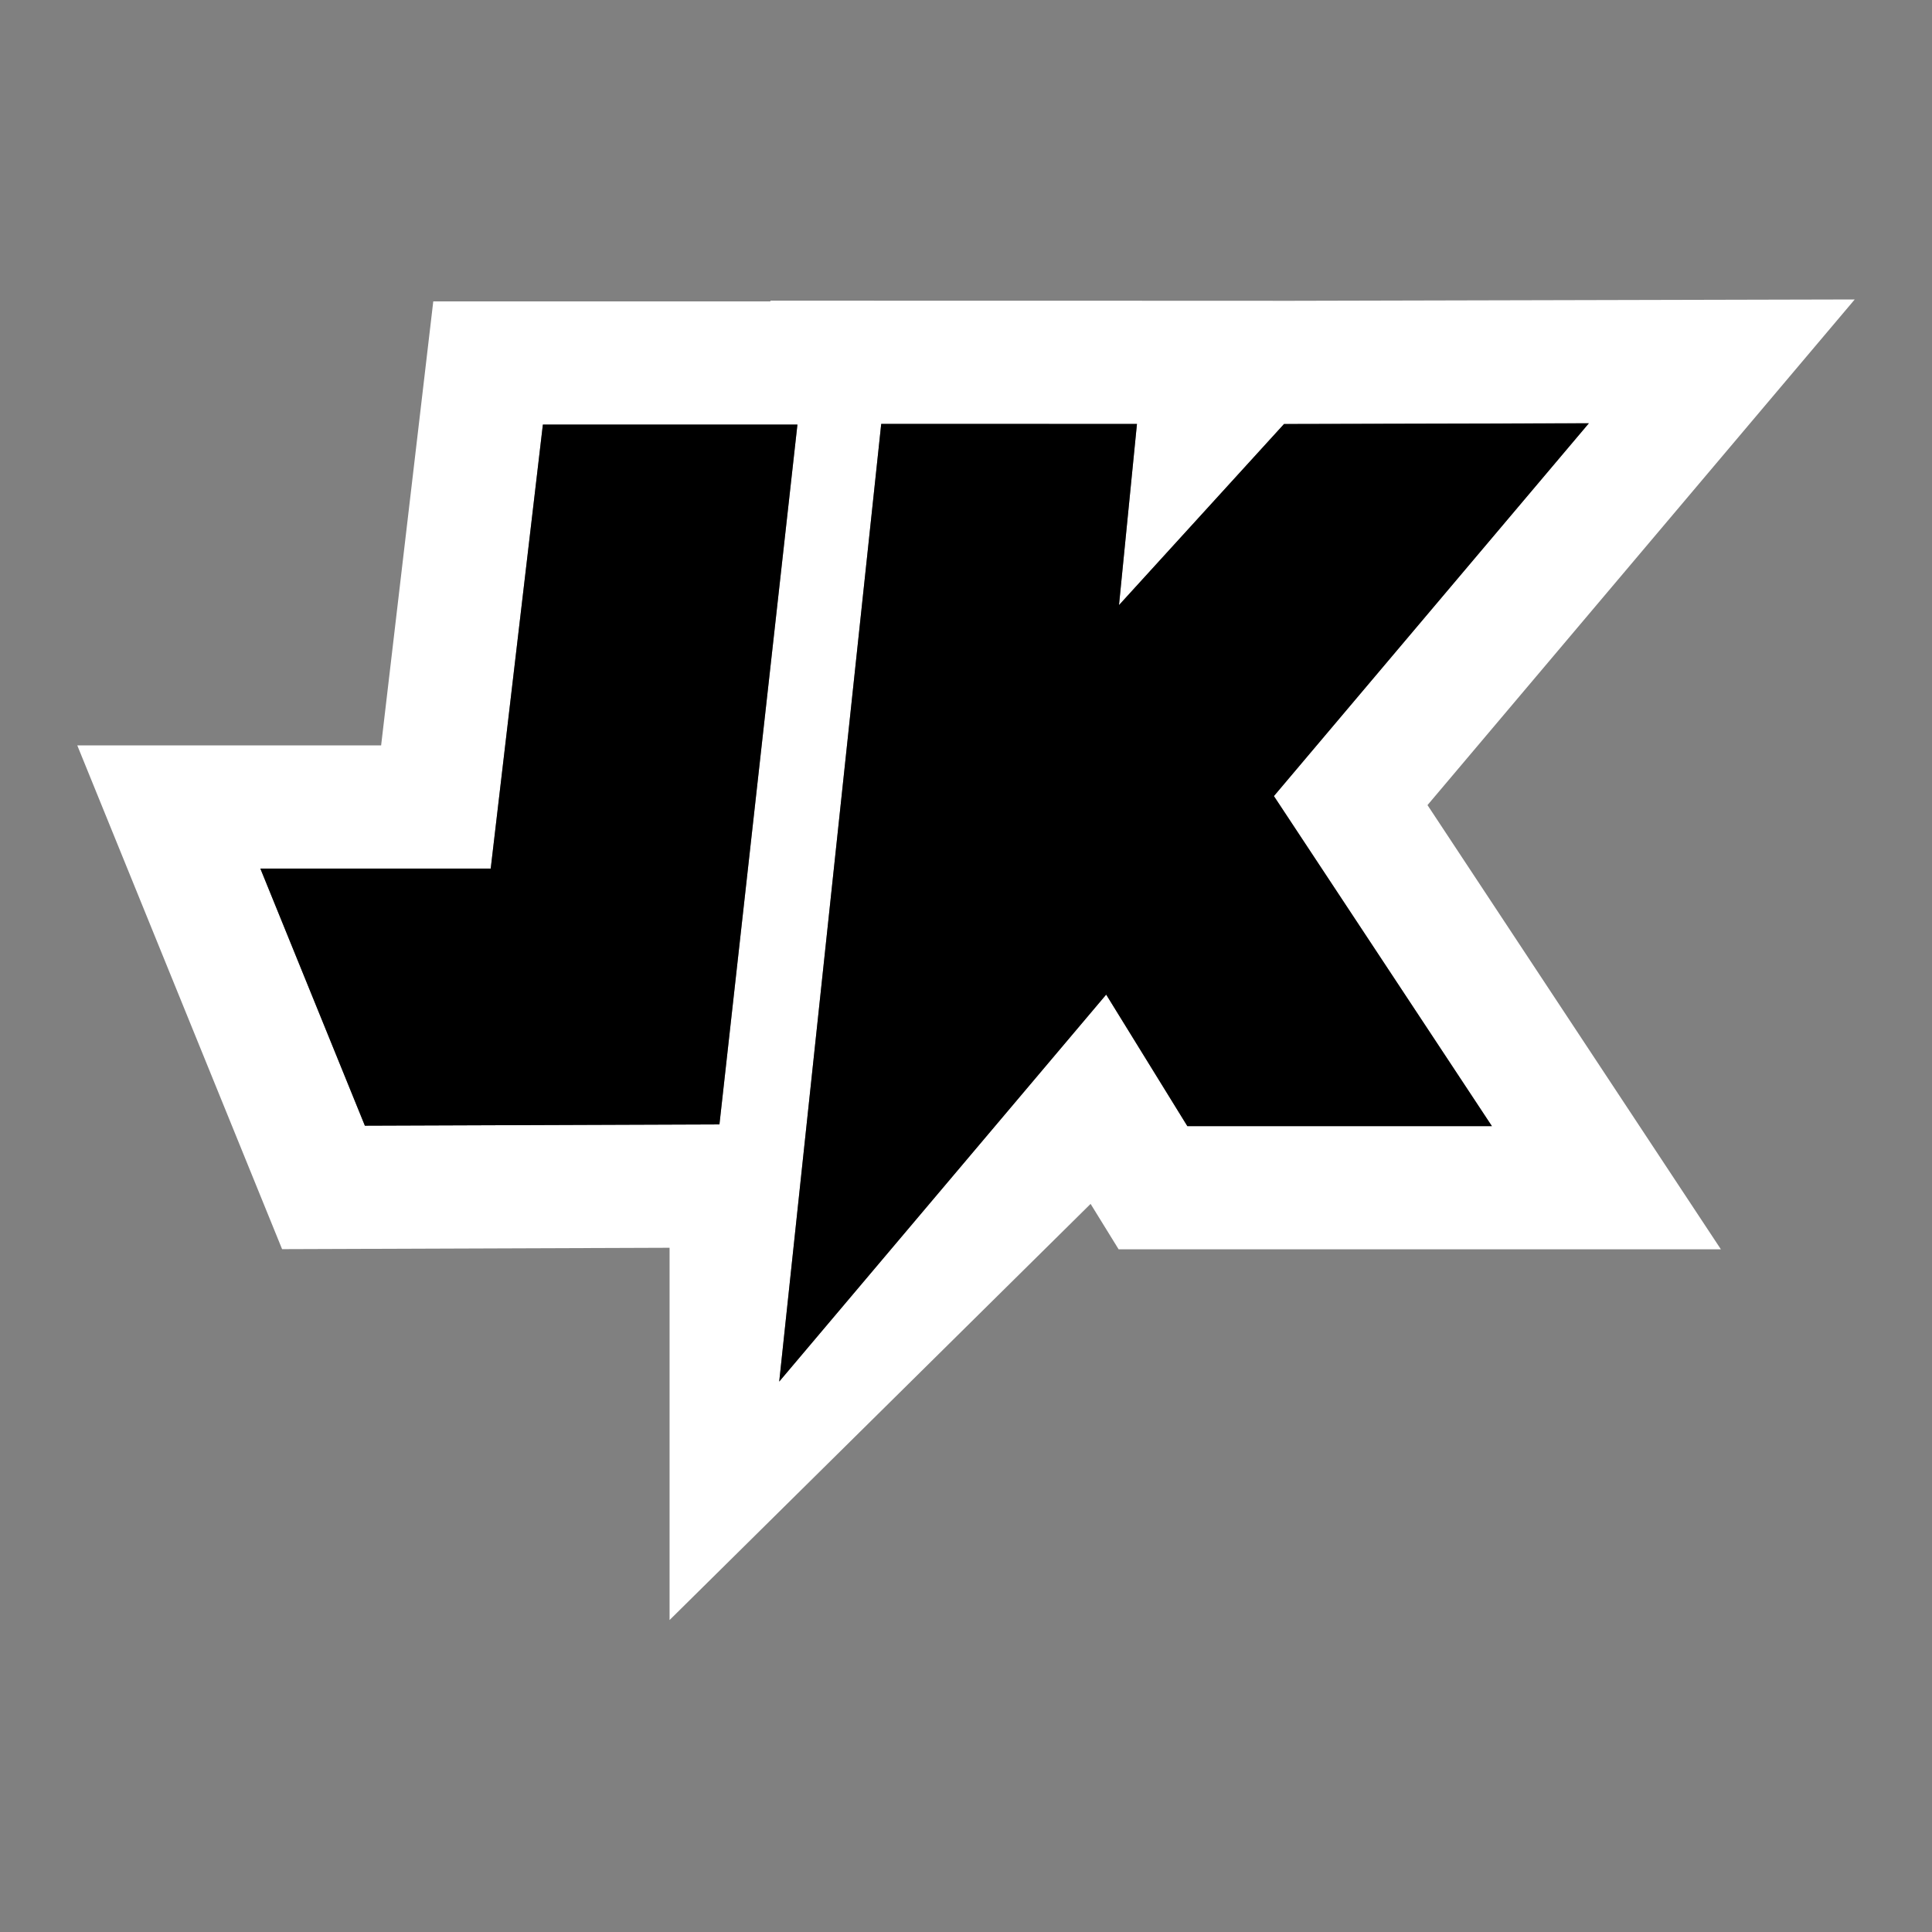 <svg width="100" height="100" viewBox="0 0 100 100" fill="none" xmlns="http://www.w3.org/2000/svg">
<rect x="0" y="0" width="100" height="100" fill="#808080" stroke="none"/>
<g clip-path="url(#clip0_9_2)">
<path d="M96 15.5L82.223 15.533L65.887 15.572V15.568L39.879 15.563L39.875 15.6H22.426L21.765 21.231L19.727 38.581H4L14.601 64.656L34.657 64.584V83.853L56.449 62.313L57.9 64.664H89.073L73.887 41.672L96 15.5ZM18.886 58.266L13.476 44.958H25.399L28.099 21.976H41.275L37.239 58.199L18.886 58.266ZM77.221 58.291H61.457L57.255 51.481L40.332 71.511L45.612 21.94L58.848 21.942L57.919 31.319L66.461 21.946L82.239 21.908L65.937 41.204L77.222 58.288L77.221 58.291Z" fill="white"/>
<path d="M41.275 21.976H28.099L25.399 44.958H13.476L18.886 58.266L37.238 58.199L41.275 21.976Z" fill="black"/>
<path d="M82.239 21.909L66.461 21.947L57.919 31.32L58.849 21.944L45.612 21.94L40.332 71.511L57.256 51.48L61.458 58.289H77.221L65.937 41.205L82.239 21.909Z" fill="black"/>
</g>
<defs>
<clipPath id="clip0_9_2">
<rect width="92" height="69" fill="white" transform="translate(4 15.5)"/>
</clipPath>
</defs>
</svg>
